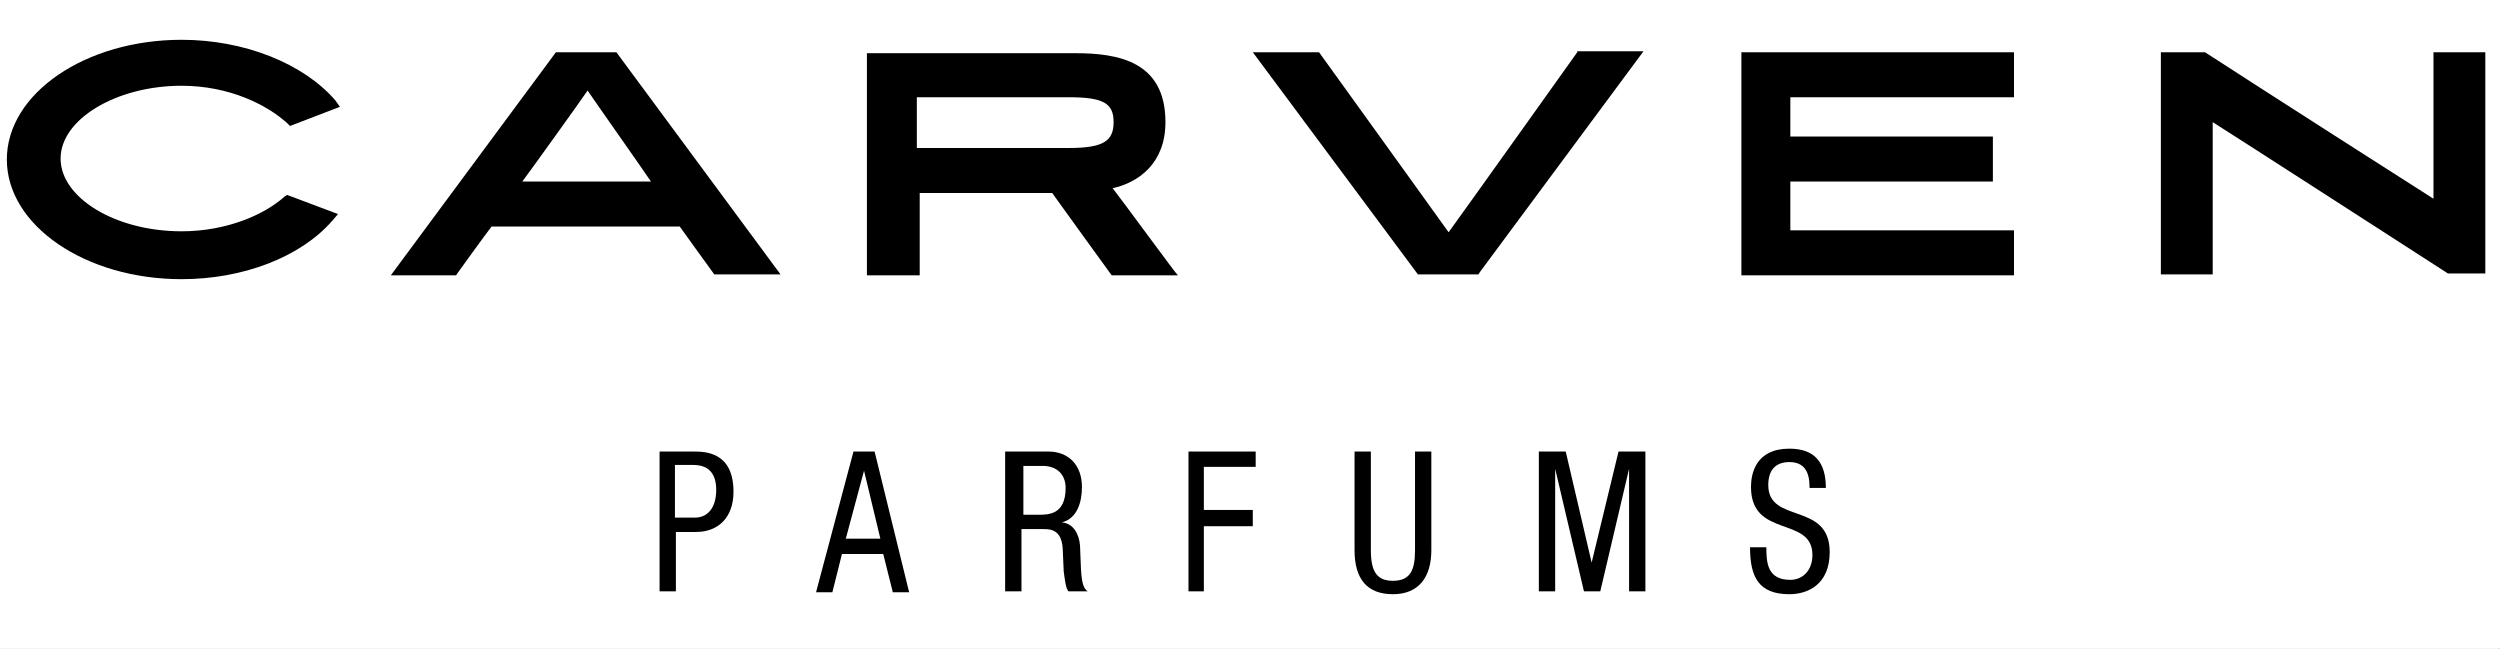 <?xml version="1.0" standalone="no"?>
<svg width="212" height="55" x="0" y="737" version="1.1" baseProfile="full" xmlns="http://www.w3.org/2000/svg" xmlns:xlink="http://www.w3.org/1999/xlink">
<rect width="100%" height="100%" fill="#808080" stroke="none"/>
<clipPath id="Clip1">
<path d="M0 55L212 55L212 0L0 0Z" fill="rgb(0, 0, 0)" stroke="none" />
</clipPath>
<g clip-path="url(#Clip1)">
<path d="M0 55L212 55L212 0L0 0Z" fill="rgb(255, 255, 255)" stroke="none" />
</g>
<g clip-path="url(#Clip1)">
<clipPath id="Clip2">
<path d="M0 55L212 55L212 0L0 0Z" fill="rgb(0, 0, 0)" stroke="none" />
</clipPath>
<g clip-path="url(#Clip2)">
<clipPath id="Clip3">
<path d="M0 792L607 792L607 634L0 634Z" fill="rgb(0, 0, 0)" stroke="none" transform="translate(0, 275.695) scale(0.349, -0.348)" />
</clipPath>
<g clip-path="url(#Clip3)">
<path d="M0 634L607 634L607 792L0 792Z" fill="rgb(255, 255, 255)" stroke="none" transform="translate(0, 275.695) scale(0.349, -0.348)" />
</g>
<g clip-path="url(#Clip3)">
<path d="M70 45.2L73.5 45.2C74.7 45.2 77.7 45.2 77.7 49.4C77.7 52.1 76.1 53.6 73.8 53.6L71.7 53.6L71.7 59.8L70 59.8L70 45.2ZM71.7 52.1L73.7 52.1C74.9 52.1 75.9 51.2 75.9 49.2C75.9 47.6 75.2 46.6 73.5 46.6L71.6 46.6L71.6 52.1Z" fill="rgb(0, 0, 0)" stroke="none" transform="translate(-1.048, 1.588) scale(0.814, 0.812)" />
</g>
<g clip-path="url(#Clip3)">
<path d="M90.2 45.2L92.4 45.2L96 59.9L94.3 59.9L93.3 55.9L89 55.9L88 59.9L86.3 59.9L90.2 45.2ZM89.4 54.3L93 54.3L91.3 47.2L91.3 47.2L89.4 54.3Z" fill="rgb(0, 0, 0)" stroke="none" transform="translate(-1.048, 1.588) scale(0.814, 0.812)" />
</g>
<g clip-path="url(#Clip3)">
<path d="M106.1 45.2L110.5 45.2C112.6 45.2 114 46.6 114 48.9C114 50.5 113.5 52.2 111.9 52.6L111.9 52.6C113.1 52.7 113.7 53.8 113.8 55L113.9 57.5C114 59.1 114.2 59.5 114.6 59.8L112.6 59.8C112.3 59.5 112.2 58.4 112.1 57.7L112 55.4C111.9 53.4 110.8 53.3 110 53.3L107.7 53.3L107.7 59.8L106 59.8L106 45.2ZM107.8 51.8L109.5 51.8C110.5 51.8 112.3 51.8 112.3 49C112.3 47.6 111.4 46.7 109.9 46.7L107.9 46.7L107.9 51.8Z" fill="rgb(0, 0, 0)" stroke="none" transform="translate(-1.048, 1.588) scale(0.814, 0.812)" />
</g>
<g clip-path="url(#Clip3)">
<path d="M125.1 45.2L132.1 45.2L132.1 46.8L126.7 46.8L126.7 51.3L131.8 51.3L131.8 53L126.7 53L126.7 59.8L125.1 59.8Z" fill="rgb(0, 0, 0)" stroke="none" transform="translate(-1.048, 1.588) scale(0.814, 0.812)" />
</g>
<g clip-path="url(#Clip3)">
<path d="M142.4 45.2L144.1 45.2L144.1 55.5C144.1 57.7 144.7 58.7 146.4 58.7C148.2 58.7 148.7 57.6 148.7 55.5L148.7 45.2L150.4 45.2L150.4 55.5C150.4 58.3 149.1 60.1 146.4 60.1C143.7 60.1 142.4 58.5 142.4 55.5L142.4 45.2Z" fill="rgb(0, 0, 0)" stroke="none" transform="translate(-1.048, 1.588) scale(0.814, 0.812)" />
</g>
<g clip-path="url(#Clip3)">
<path d="M161.6 45.2L164.4 45.2L167.1 56.8L167.1 56.8L169.9 45.2L172.7 45.2L172.7 59.8L171 59.8L171 47L171 47L168 59.8L166.3 59.8L163.3 47L163.3 47L163.3 59.8L161.6 59.8Z" fill="rgb(0, 0, 0)" stroke="none" transform="translate(-1.048, 1.588) scale(0.814, 0.812)" />
</g>
<g clip-path="url(#Clip3)">
<path d="M189.8 48.9C189.8 47.4 189.3 46.3 187.7 46.3C186.3 46.3 185.5 47.1 185.5 48.7C185.5 52.8 191.9 50.4 191.9 55.7C191.9 59.1 189.6 60.1 187.7 60.1C184.5 60.1 183.6 58.3 183.6 55.2L185.3 55.2C185.3 56.8 185.4 58.6 187.8 58.6C189.1 58.6 190.1 57.6 190.1 56C190.1 51.9 183.7 54.3 183.7 48.9C183.7 47.5 184.2 44.9 187.7 44.9C190.3 44.9 191.5 46.3 191.5 49L189.8 49Z" fill="rgb(0, 0, 0)" stroke="none" transform="translate(-1.048, 1.588) scale(0.814, 0.812)" />
</g>
<g clip-path="url(#Clip3)">
<path d="M65.5 3.5L59.2 3.5L42 26.8L48.8 26.8L49 26.5C49 26.5 51.8 22.6 52.5 21.7L72.1 21.7C72.3 22 75.7 26.7 75.7 26.7L82.6 26.7L65.5 3.5ZM55.7 17C56.6 15.8 61.9 8.4 62.5 7.5C63.1 8.4 68.3 15.8 69.1 17L55.7 17Z" fill="rgb(0, 0, 0)" stroke="none" transform="translate(-1.048, 1.588) scale(0.814, 0.812)" />
</g>
<g clip-path="url(#Clip3)">
<path d="M165.6 3.5C165.6 3.5 154.3 19.4 152.2 22.3C151.5 21.3 138.7 3.5 138.7 3.5L131.8 3.5L149 26.7L155.3 26.7L155.5 26.4L172.5 3.4L165.6 3.4Z" fill="rgb(0, 0, 0)" stroke="none" transform="translate(-1.048, 1.588) scale(0.814, 0.812)" />
</g>
<g clip-path="url(#Clip3)">
<path d="M117.2 17.7C119.9 17.1 122.7 15.1 122.7 10.8C122.7 4.4 117.7 3.6 113.3 3.6L91.6 3.6L91.6 26.8L97.1 26.8C97.1 26.8 97.1 19 97.1 18.2L110.9 18.2C111.1 18.5 117.1 26.8 117.1 26.8L124 26.8C123.9 26.8 118 18.7 117.2 17.7ZM112.6 13.5C112.6 13.5 97.7 13.5 96.8 13.5L96.8 8.2C97.6 8.2 112.6 8.2 112.6 8.2C116.2 8.2 117.3 8.8 117.3 10.8C117.3 12.8 116.2 13.5 112.6 13.5Z" fill="rgb(0, 0, 0)" stroke="none" transform="translate(-1.048, 1.588) scale(0.814, 0.812)" />
</g>
<g clip-path="url(#Clip3)">
<path d="M254.8 3.5C254.8 7 254.8 17.6 254.8 18.8C253.7 18.1 236.2 6.9 231 3.5L226.4 3.5L226.4 26.7L231.8 26.7C231.8 26.7 231.8 12.3 231.8 10.8C233.1 11.6 256.3 26.6 256.3 26.6L256.5 26.6L260.2 26.6L260.2 3.5L254.8 3.5Z" fill="rgb(0, 0, 0)" stroke="none" transform="translate(-1.048, 1.588) scale(0.814, 0.812)" />
</g>
<g clip-path="url(#Clip3)">
<path d="M182.7 3.5L182.7 26.8L211.1 26.8L211.1 22.1C211.1 22.1 188.6 22.1 187.8 22.1C187.8 21.4 187.8 17.7 187.8 17C188.7 17 208.9 17 208.9 17L208.9 12.3C208.9 12.3 188.7 12.3 187.8 12.3C187.8 11.6 187.8 8.8 187.8 8.2C188.7 8.2 211.1 8.2 211.1 8.2L211.1 3.5" fill="rgb(0, 0, 0)" stroke="none" transform="translate(-1.048, 1.588) scale(0.814, 0.812)" />
</g>
<g clip-path="url(#Clip3)">
<path d="M20.2 2.2C10.2 2.2 2 7.8 2 14.7C2 21.6 10.2 27.2 20.2 27.2C26.6 27.2 32.6 24.9 35.9 21.1L36.5 20.4L31.2 18.4L30.9 18.6C28.9 20.4 25 22.2 20.2 22.2C13.3 22.2 7.6 18.7 7.6 14.6C7.6 10.5 13.4 7 20.2 7C25.2 7 29.1 9 31.2 10.9L31.5 11.2L36.7 9.2L36.2 8.5C32.9 4.7 26.8 2.2 20.2 2.2" fill="rgb(0, 0, 0)" stroke="none" transform="translate(-1.048, 1.588) scale(0.814, 0.812)" />
</g>
</g>
</g>
</svg>